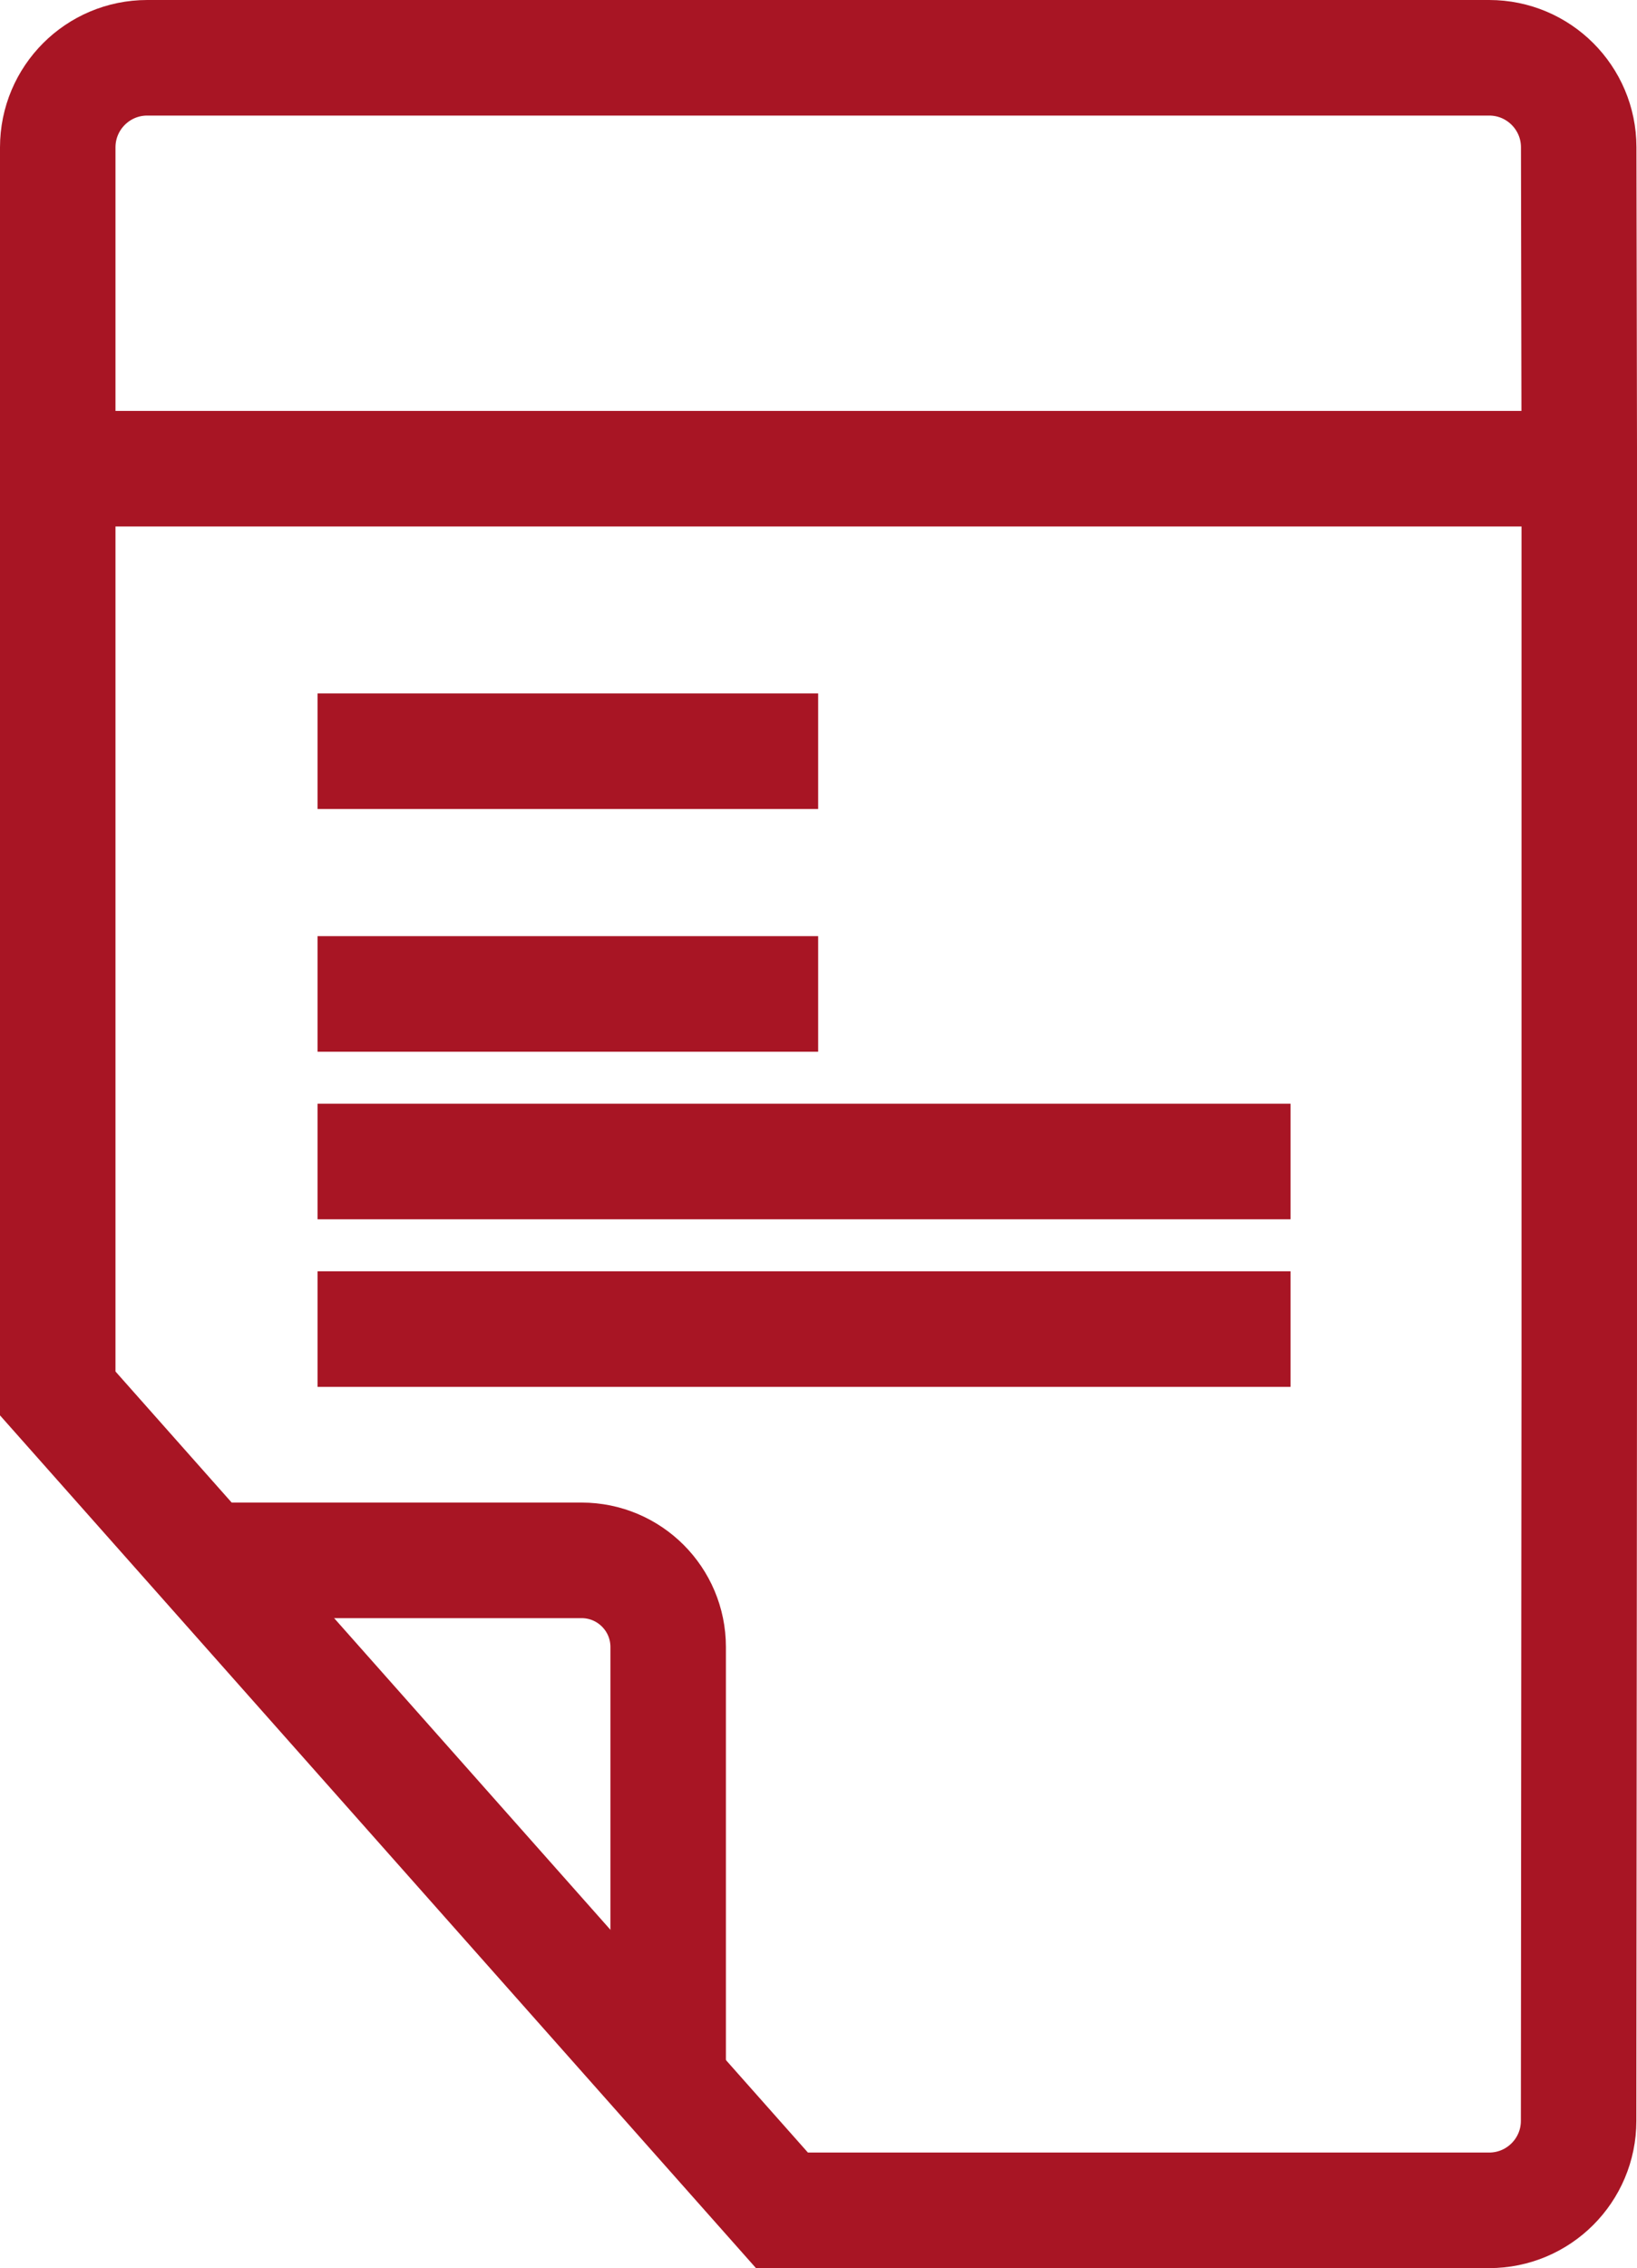 <?xml version="1.0" encoding="UTF-8"?><svg id="Ebene_2" xmlns="http://www.w3.org/2000/svg" viewBox="0 0 567 785"><defs><style>.cls-1{fill:none;stroke:#a81524;stroke-miterlimit:10;stroke-width:40px;}</style></defs><g id="Ebene_2-2"><g><path class="cls-1" d="M547,472l-.22,262.03c-.01,17.11-13.89,30.97-31,30.97h-244.94l-199.59-224.96-51.25-57.77V51c0-17.12,13.88-31,31-31h464.81c17.1,0,30.97,13.85,31,30.94l.19,104.06V472Z"/><path class="cls-1" d="M71.25,540.04H201.43c16.57,0,30,13.43,30,30v150.53"/><line class="cls-1" x1="20" y1="162.22" x2="546.76" y2="162.22"/><line class="cls-1" x1="110" y1="260" x2="283.38" y2="260"/><line class="cls-1" x1="110" y1="344" x2="283.38" y2="344"/><line class="cls-1" x1="110" y1="402" x2="447" y2="402"/><line class="cls-1" x1="110" y1="460" x2="447" y2="460"/></g></g></svg>
